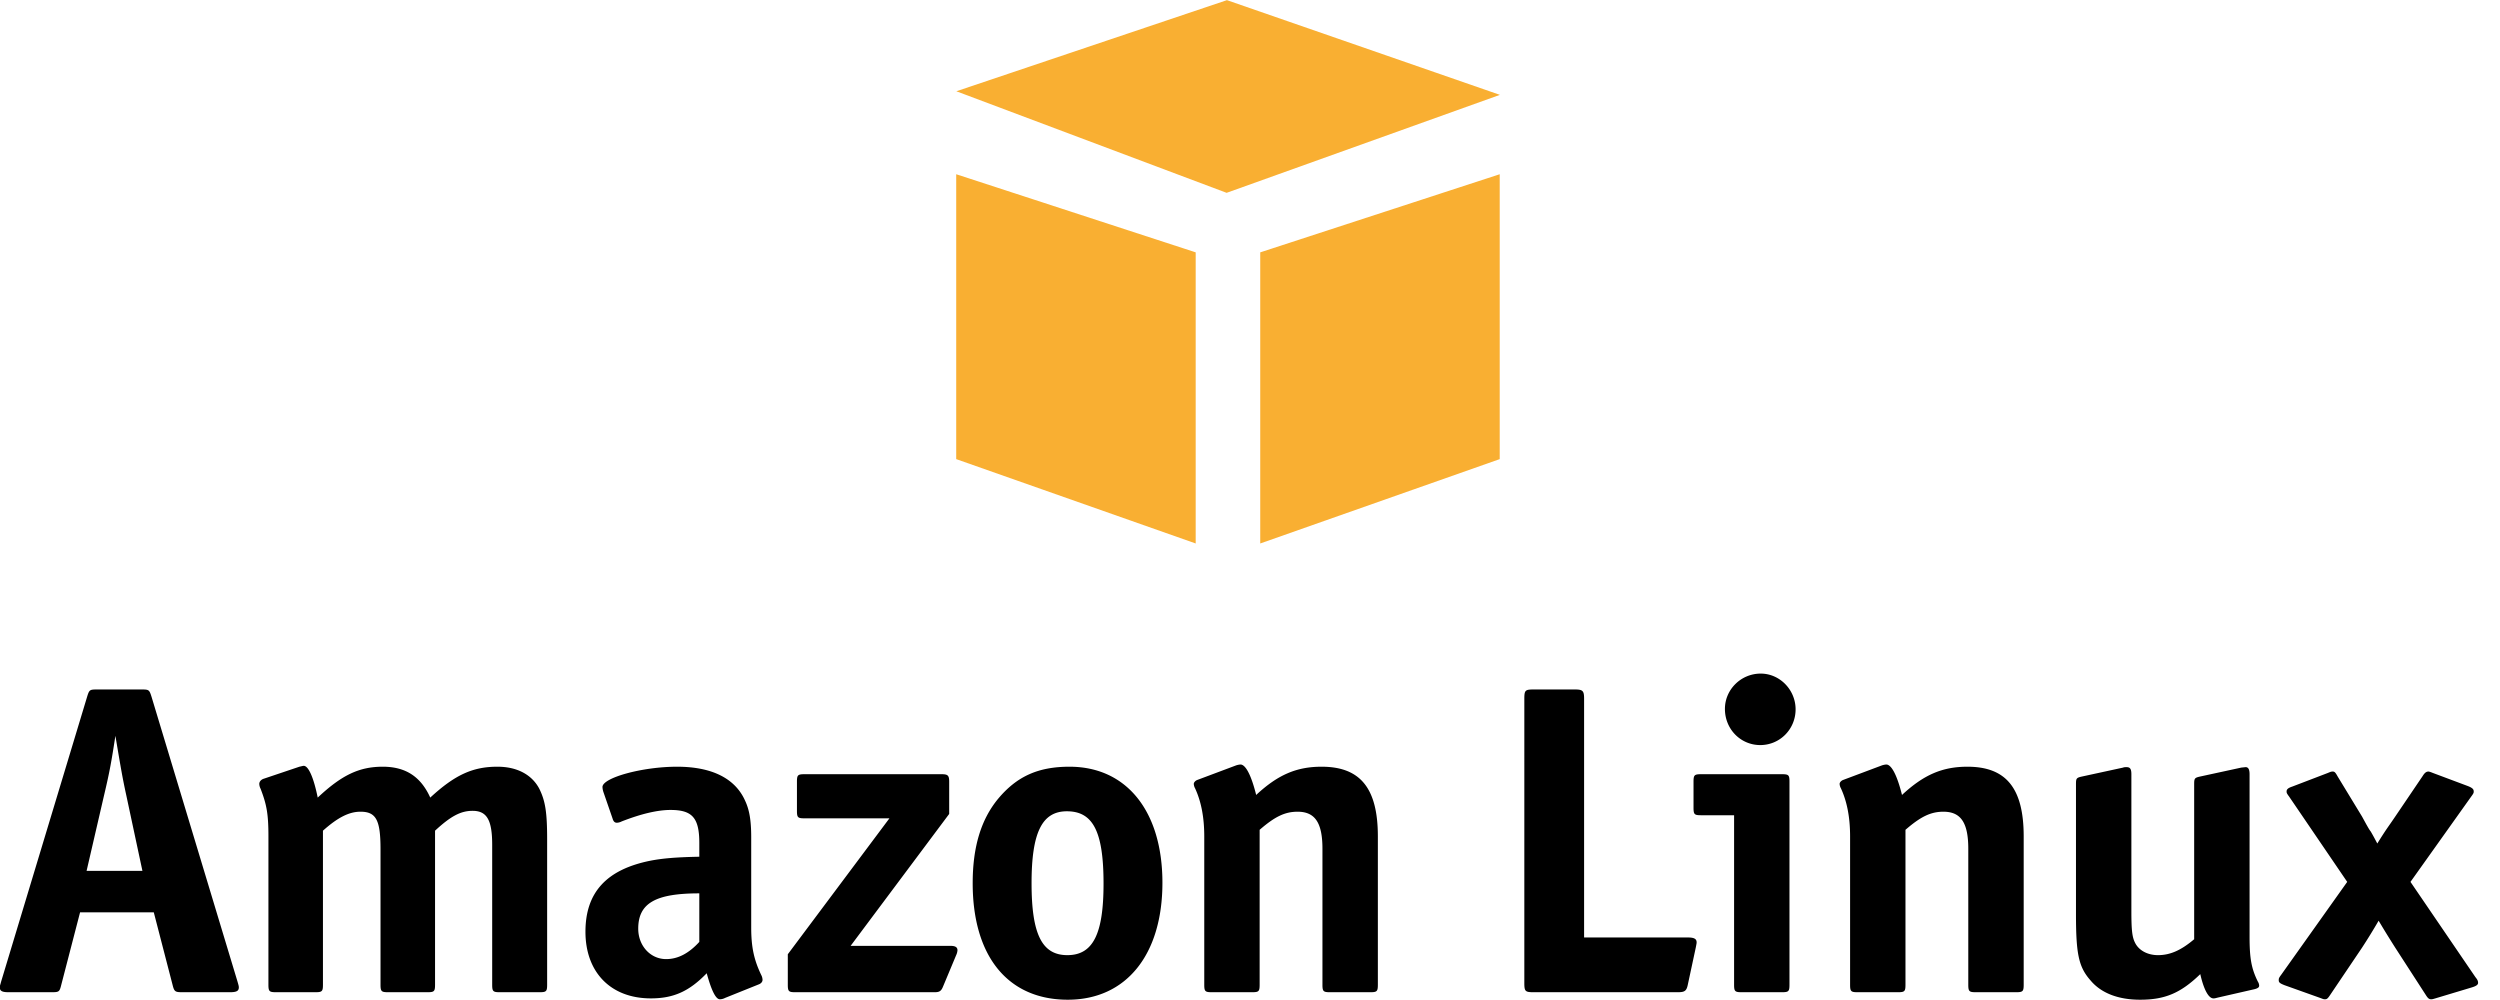 <svg xmlns="http://www.w3.org/2000/svg" preserveAspectRatio="xMidYMid" width="105" height="42" viewBox="0 0 105 42"><defs><style>.cls-3{fill:#000}.cls-4{fill:#f9af32}</style></defs><g id="amazon-linuxsvg"><path d="M104.079 41.283c0 .074-.073.13-.256.186l-1.539.463c-.128.037-.128.037-.183.037-.074 0-.129-.037-.22-.185l-1.282-1.983c-.458-.723-.55-.89-.697-1.131a24.71 24.71 0 0 1-.696 1.131l-1.337 1.983c-.11.167-.147.185-.22.185-.055 0-.055 0-.201-.056l-1.503-.537c-.183-.074-.238-.111-.238-.204 0-.074 0-.093.11-.241l2.766-3.892-2.436-3.577c-.11-.148-.11-.167-.11-.223 0-.092.073-.148.238-.203l1.502-.575c.129-.056.147-.056.202-.056.073 0 .11.038.201.204l1.026 1.687.183.334c.055.092.11.203.184.296.128.223.146.26.274.501.403-.649.44-.668.752-1.131l1.154-1.705c.091-.148.164-.186.238-.186.036 0 .091.019.183.056l1.484.556c.183.074.238.13.238.222 0 .056 0 .075-.11.223l-2.546 3.577 2.729 4.003c.092.112.11.167.11.241zm-10.916.612c-.147.037-.147.037-.201.037-.202 0-.404-.371-.55-1.019-.824.797-1.484 1.075-2.528 1.075-.916 0-1.631-.278-2.07-.797-.513-.575-.623-1.112-.623-2.818v-5.43c0-.26.018-.278.275-.334l1.703-.37c.037-.019.11-.019.147-.019.147 0 .202.074.202.297v5.745c0 .834.036 1.112.164 1.353.165.315.532.501.953.501.513 0 .971-.204 1.52-.668v-6.505c0-.26.019-.278.275-.334l1.704-.37.183-.019c.11 0 .165.093.165.297v6.82c0 .908.073 1.335.348 1.891a.346.346 0 0 1 .055.167c0 .074-.055.111-.183.148l-1.539.352zm-8.48-.222H82.98c-.275 0-.312-.038-.312-.316v-5.708c0-1.094-.311-1.557-1.044-1.557-.531 0-.953.204-1.594.76v6.505c0 .278-.036.316-.311.316h-1.704c-.275 0-.311-.038-.311-.316V35.13c0-.797-.128-1.464-.385-2.02a.414.414 0 0 1-.055-.186c0-.055.055-.129.147-.166l1.63-.612a.779.779 0 0 1 .183-.037c.22 0 .458.463.66 1.279.916-.853 1.703-1.186 2.748-1.186 1.63 0 2.363.908 2.363 2.928v6.227c0 .278-.037.316-.312.316zm-10.752-10.38c-.824 0-1.484-.667-1.484-1.519 0-.816.678-1.483 1.502-1.483.806 0 1.466.686 1.466 1.501 0 .834-.66 1.501-1.484 1.501zm1.227 1.539v8.525c0 .278-.036.316-.311.316h-1.704c-.274 0-.311-.038-.311-.316V34.24H71.44c-.275 0-.312-.037-.312-.315v-1.093c0-.278.037-.315.312-.315h3.407c.275 0 .311.037.311.315zm-3.936 6.969l-.33 1.538c-.055.278-.128.334-.421.334h-6.064c-.348 0-.385-.038-.385-.39V29.347c0-.352.037-.389.385-.389h1.74c.33 0 .385.056.385.389v10.027h4.36c.256 0 .366.056.366.204 0 .037 0 .037-.036.223zm-13.664 1.872h-1.703c-.275 0-.312-.038-.312-.316v-5.708c0-1.094-.311-1.557-1.044-1.557-.531 0-.952.204-1.594.76v6.505c0 .278-.036.316-.311.316H50.89c-.274 0-.311-.038-.311-.316V35.13c0-.797-.128-1.464-.385-2.02a.427.427 0 0 1-.055-.186c0-.055.055-.129.147-.166l1.63-.612a.779.779 0 0 1 .183-.037c.22 0 .458.463.66 1.279.916-.853 1.704-1.186 2.748-1.186 1.63 0 2.363.908 2.363 2.928v6.227c0 .278-.037.316-.312.316zm-12.711.315c-2.51 0-3.994-1.817-3.994-4.893 0-1.52.348-2.669 1.063-3.54.788-.946 1.685-1.353 3.004-1.353 2.4 0 3.902 1.872 3.902 4.874 0 3.021-1.52 4.912-3.975 4.912zm-.037-7.914c-1.044 0-1.484.889-1.484 3.021 0 2.15.44 3.021 1.503 3.021 1.08 0 1.52-.89 1.52-3.003 0-2.187-.44-3.039-1.539-3.039zm-5.201 7.358c-.073.185-.146.241-.348.241h-5.862c-.275 0-.311-.038-.311-.316v-1.278l4.268-5.709h-3.572c-.275 0-.312-.037-.312-.315v-1.223c0-.278.037-.315.312-.315h5.77c.257 0 .312.055.312.315v1.353l-4.14 5.541h4.195c.201 0 .293.056.293.186a.566.566 0 0 1-.055.204l-.55 1.316zm-9.157.481a.473.473 0 0 1-.22.056c-.165 0-.348-.352-.55-1.093-.733.759-1.392 1.056-2.345 1.056-1.685 0-2.748-1.093-2.748-2.799 0-1.649.88-2.613 2.73-2.984.476-.092 1.044-.148 2.052-.166v-.575c0-1.056-.293-1.39-1.209-1.39-.55 0-1.246.167-2.052.482a.473.473 0 0 1-.202.055c-.091 0-.146-.055-.183-.185l-.384-1.112a.77.77 0 0 1-.037-.204c0-.389 1.667-.852 3.132-.852 1.448 0 2.437.481 2.858 1.427.183.389.257.834.257 1.538v3.781c0 .816.11 1.353.421 2.002a.48.48 0 0 1 .055.204c0 .074-.055.148-.147.185l-1.428.574zm-1.081-4.392c-1.832 0-2.565.408-2.565 1.483 0 .722.513 1.278 1.172 1.278.495 0 .953-.24 1.393-.722v-2.039zm-6.702 4.152h-1.685c-.275 0-.312-.038-.312-.316v-5.875c0-1.038-.22-1.427-.824-1.427-.495 0-.916.222-1.576.834v6.468c0 .278-.036.316-.311.316h-1.667c-.275 0-.312-.038-.312-.316v-5.69c0-1.223-.183-1.575-.842-1.575-.477 0-.953.241-1.576.797v6.468c0 .278-.036.316-.311.316h-1.667c-.275 0-.312-.038-.312-.316V35.13c0-.945-.073-1.334-.329-2.002a.48.48 0 0 1-.055-.204c0-.092.073-.185.201-.222l1.484-.5c.092-.019.147-.037.183-.037.202 0 .422.518.586 1.334 1.008-.945 1.741-1.297 2.73-1.297.953 0 1.594.407 1.997 1.297 1.044-.964 1.795-1.297 2.821-1.297.824 0 1.447.333 1.759.926.256.519.329 1.001.329 2.132v6.097c0 .278-.036.316-.311.316zm-13.005 0H7.668c-.312 0-.348-.019-.422-.316l-.787-3.039H3.363l-.788 3.039c-.073.297-.092.316-.403.316H.358c-.274 0-.366-.056-.366-.204 0-.074.018-.093.055-.241l3.609-11.955c.091-.296.11-.315.403-.315h1.905c.293 0 .311.019.403.315l3.609 11.955c.037.129.055.185.055.241 0 .148-.092.204-.367.204zm-4.359-8.267c-.165-.76-.22-1.093-.458-2.502-.165 1.075-.239 1.501-.477 2.502l-.733 3.17h2.345l-.677-3.17z" id="path-1" class="cls-3" fill-rule="evenodd"/><path d="M51.518 8.099L40.166 3.833 51.531.006l11.465 3.978-11.478 4.115zm-1.299 14.727l-10.058-3.543V7.318l10.058 3.281v12.227zm12.769-3.543L52.93 22.826V10.599l10.058-3.281v11.965z" id="path-2" class="cls-4" fill-rule="evenodd"/></g></svg>